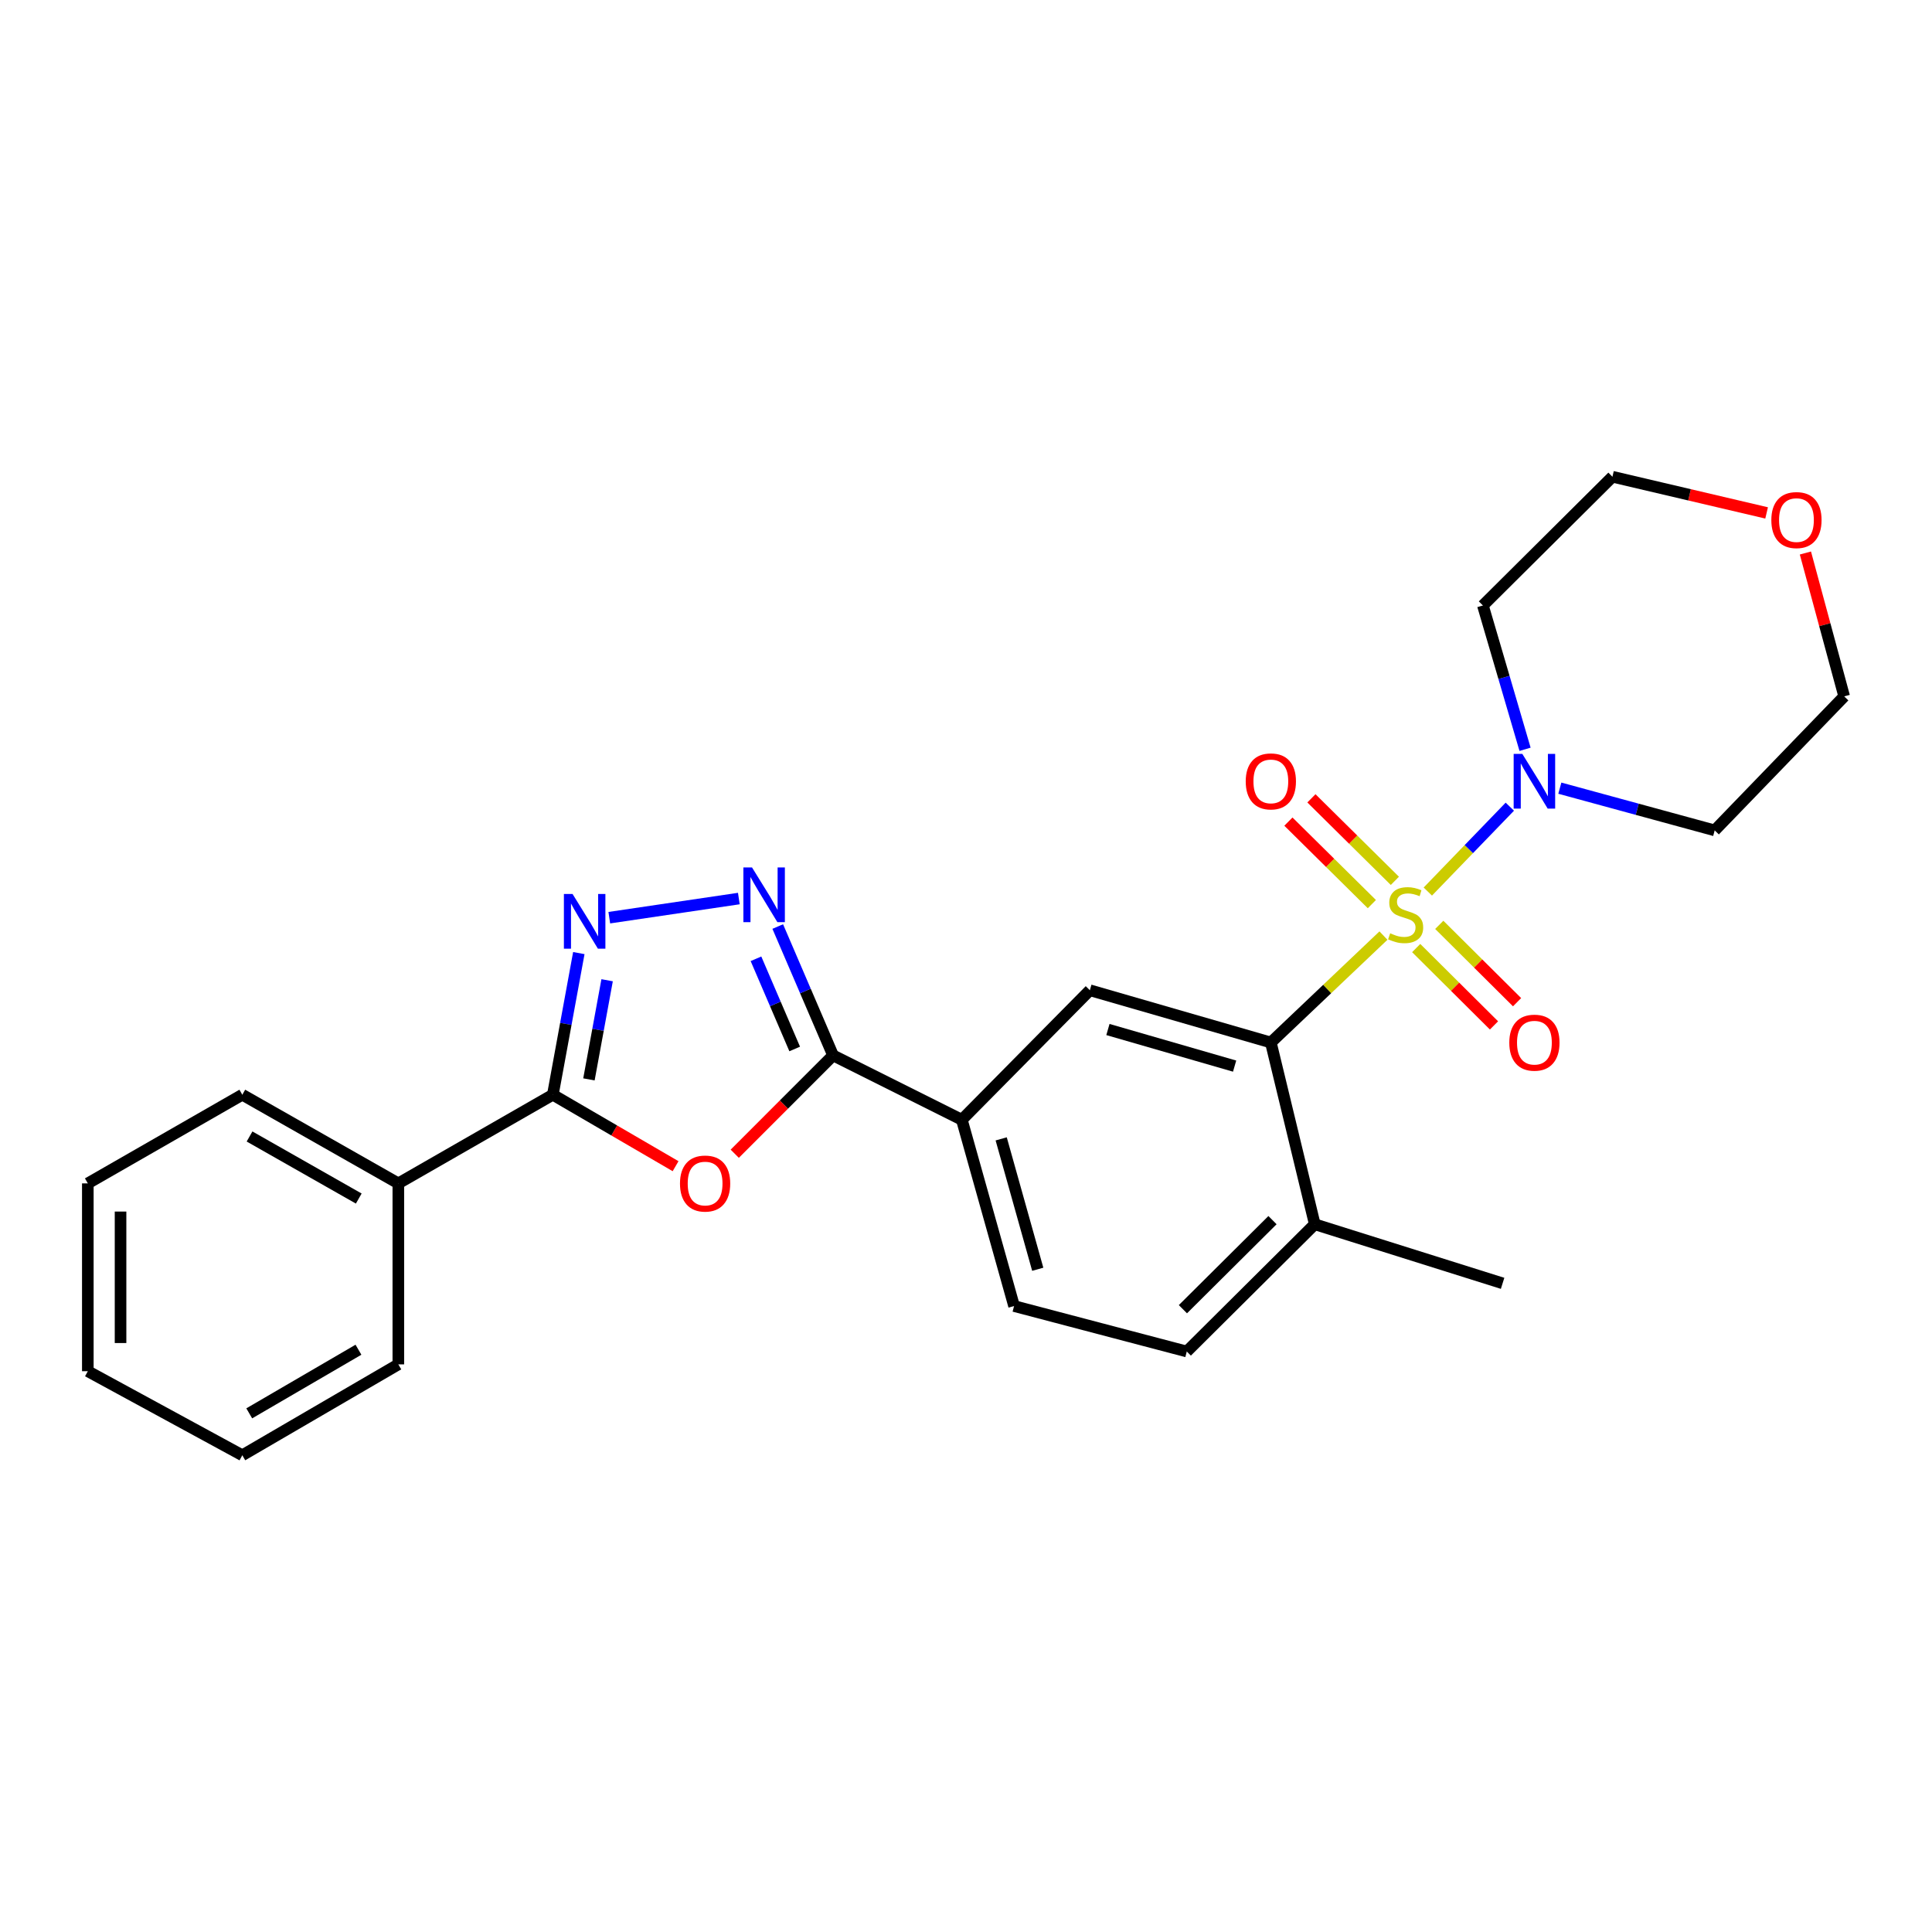 <?xml version='1.0' encoding='iso-8859-1'?>
<svg version='1.1' baseProfile='full'
              xmlns='http://www.w3.org/2000/svg'
                      xmlns:rdkit='http://www.rdkit.org/xml'
                      xmlns:xlink='http://www.w3.org/1999/xlink'
                  xml:space='preserve'
width='1000px' height='1000px' viewBox='0 0 1000 1000'>
<!-- END OF HEADER -->
<rect style='opacity:1.0;fill:#FFFFFF;stroke:none' width='1000' height='1000' x='0' y='0'> </rect>
<path class='bond-1' d='M 716.074,484.254 L 686.93,511.928' style='fill:none;fill-rule:evenodd;stroke:#CCCC00;stroke-width:6px;stroke-linecap:butt;stroke-linejoin:miter;stroke-opacity:1' />
<path class='bond-1' d='M 686.93,511.928 L 657.786,539.602' style='fill:none;fill-rule:evenodd;stroke:#000000;stroke-width:6px;stroke-linecap:butt;stroke-linejoin:miter;stroke-opacity:1' />
<path class='bond-6' d='M 739.038,461.468 L 760.261,439.502' style='fill:none;fill-rule:evenodd;stroke:#CCCC00;stroke-width:6px;stroke-linecap:butt;stroke-linejoin:miter;stroke-opacity:1' />
<path class='bond-6' d='M 760.261,439.502 L 781.484,417.535' style='fill:none;fill-rule:evenodd;stroke:#0000FF;stroke-width:6px;stroke-linecap:butt;stroke-linejoin:miter;stroke-opacity:1' />
<path class='bond-9' d='M 721.982,455.922 L 700.385,434.57' style='fill:none;fill-rule:evenodd;stroke:#CCCC00;stroke-width:6px;stroke-linecap:butt;stroke-linejoin:miter;stroke-opacity:1' />
<path class='bond-9' d='M 700.385,434.57 L 678.789,413.218' style='fill:none;fill-rule:evenodd;stroke:#FF0000;stroke-width:6px;stroke-linecap:butt;stroke-linejoin:miter;stroke-opacity:1' />
<path class='bond-9' d='M 710.072,467.969 L 688.475,446.617' style='fill:none;fill-rule:evenodd;stroke:#CCCC00;stroke-width:6px;stroke-linecap:butt;stroke-linejoin:miter;stroke-opacity:1' />
<path class='bond-9' d='M 688.475,446.617 L 666.879,425.265' style='fill:none;fill-rule:evenodd;stroke:#FF0000;stroke-width:6px;stroke-linecap:butt;stroke-linejoin:miter;stroke-opacity:1' />
<path class='bond-10' d='M 733.018,490.716 L 753.154,510.734' style='fill:none;fill-rule:evenodd;stroke:#CCCC00;stroke-width:6px;stroke-linecap:butt;stroke-linejoin:miter;stroke-opacity:1' />
<path class='bond-10' d='M 753.154,510.734 L 773.291,530.751' style='fill:none;fill-rule:evenodd;stroke:#FF0000;stroke-width:6px;stroke-linecap:butt;stroke-linejoin:miter;stroke-opacity:1' />
<path class='bond-10' d='M 744.961,478.703 L 765.097,498.72' style='fill:none;fill-rule:evenodd;stroke:#CCCC00;stroke-width:6px;stroke-linecap:butt;stroke-linejoin:miter;stroke-opacity:1' />
<path class='bond-10' d='M 765.097,498.72 L 785.234,518.737' style='fill:none;fill-rule:evenodd;stroke:#FF0000;stroke-width:6px;stroke-linecap:butt;stroke-linejoin:miter;stroke-opacity:1' />
<path class='bond-0' d='M 380.303,597.172 L 405.749,571.719' style='fill:none;fill-rule:evenodd;stroke:#FF0000;stroke-width:6px;stroke-linecap:butt;stroke-linejoin:miter;stroke-opacity:1' />
<path class='bond-0' d='M 405.749,571.719 L 431.196,546.265' style='fill:none;fill-rule:evenodd;stroke:#000000;stroke-width:6px;stroke-linecap:butt;stroke-linejoin:miter;stroke-opacity:1' />
<path class='bond-5' d='M 349.681,603.622 L 317.916,585.126' style='fill:none;fill-rule:evenodd;stroke:#FF0000;stroke-width:6px;stroke-linecap:butt;stroke-linejoin:miter;stroke-opacity:1' />
<path class='bond-5' d='M 317.916,585.126 L 286.152,566.63' style='fill:none;fill-rule:evenodd;stroke:#000000;stroke-width:6px;stroke-linecap:butt;stroke-linejoin:miter;stroke-opacity:1' />
<path class='bond-7' d='M 657.786,539.602 L 564.108,512.545' style='fill:none;fill-rule:evenodd;stroke:#000000;stroke-width:6px;stroke-linecap:butt;stroke-linejoin:miter;stroke-opacity:1' />
<path class='bond-7' d='M 639.034,551.818 L 573.459,532.878' style='fill:none;fill-rule:evenodd;stroke:#000000;stroke-width:6px;stroke-linecap:butt;stroke-linejoin:miter;stroke-opacity:1' />
<path class='bond-11' d='M 657.786,539.602 L 680.523,633.675' style='fill:none;fill-rule:evenodd;stroke:#000000;stroke-width:6px;stroke-linecap:butt;stroke-linejoin:miter;stroke-opacity:1' />
<path class='bond-2' d='M 431.196,546.265 L 497.845,579.589' style='fill:none;fill-rule:evenodd;stroke:#000000;stroke-width:6px;stroke-linecap:butt;stroke-linejoin:miter;stroke-opacity:1' />
<path class='bond-3' d='M 431.196,546.265 L 416.878,512.921' style='fill:none;fill-rule:evenodd;stroke:#000000;stroke-width:6px;stroke-linecap:butt;stroke-linejoin:miter;stroke-opacity:1' />
<path class='bond-3' d='M 416.878,512.921 L 402.56,479.577' style='fill:none;fill-rule:evenodd;stroke:#0000FF;stroke-width:6px;stroke-linecap:butt;stroke-linejoin:miter;stroke-opacity:1' />
<path class='bond-3' d='M 411.335,542.945 L 401.312,519.605' style='fill:none;fill-rule:evenodd;stroke:#000000;stroke-width:6px;stroke-linecap:butt;stroke-linejoin:miter;stroke-opacity:1' />
<path class='bond-3' d='M 401.312,519.605 L 391.29,496.264' style='fill:none;fill-rule:evenodd;stroke:#0000FF;stroke-width:6px;stroke-linecap:butt;stroke-linejoin:miter;stroke-opacity:1' />
<path class='bond-4' d='M 382.421,465.089 L 315.369,474.993' style='fill:none;fill-rule:evenodd;stroke:#0000FF;stroke-width:6px;stroke-linecap:butt;stroke-linejoin:miter;stroke-opacity:1' />
<path class='bond-28' d='M 299.597,493.318 L 292.875,529.974' style='fill:none;fill-rule:evenodd;stroke:#0000FF;stroke-width:6px;stroke-linecap:butt;stroke-linejoin:miter;stroke-opacity:1' />
<path class='bond-28' d='M 292.875,529.974 L 286.152,566.63' style='fill:none;fill-rule:evenodd;stroke:#000000;stroke-width:6px;stroke-linecap:butt;stroke-linejoin:miter;stroke-opacity:1' />
<path class='bond-28' d='M 314.242,507.371 L 309.537,533.03' style='fill:none;fill-rule:evenodd;stroke:#0000FF;stroke-width:6px;stroke-linecap:butt;stroke-linejoin:miter;stroke-opacity:1' />
<path class='bond-28' d='M 309.537,533.03 L 304.831,558.689' style='fill:none;fill-rule:evenodd;stroke:#000000;stroke-width:6px;stroke-linecap:butt;stroke-linejoin:miter;stroke-opacity:1' />
<path class='bond-12' d='M 286.152,566.63 L 206.177,612.519' style='fill:none;fill-rule:evenodd;stroke:#000000;stroke-width:6px;stroke-linecap:butt;stroke-linejoin:miter;stroke-opacity:1' />
<path class='bond-16' d='M 789.364,387.835 L 778.456,350.616' style='fill:none;fill-rule:evenodd;stroke:#0000FF;stroke-width:6px;stroke-linecap:butt;stroke-linejoin:miter;stroke-opacity:1' />
<path class='bond-16' d='M 778.456,350.616 L 767.547,313.397' style='fill:none;fill-rule:evenodd;stroke:#000000;stroke-width:6px;stroke-linecap:butt;stroke-linejoin:miter;stroke-opacity:1' />
<path class='bond-17' d='M 807.367,407.953 L 847.443,418.883' style='fill:none;fill-rule:evenodd;stroke:#0000FF;stroke-width:6px;stroke-linecap:butt;stroke-linejoin:miter;stroke-opacity:1' />
<path class='bond-17' d='M 847.443,418.883 L 887.52,429.812' style='fill:none;fill-rule:evenodd;stroke:#000000;stroke-width:6px;stroke-linecap:butt;stroke-linejoin:miter;stroke-opacity:1' />
<path class='bond-8' d='M 564.108,512.545 L 497.845,579.589' style='fill:none;fill-rule:evenodd;stroke:#000000;stroke-width:6px;stroke-linecap:butt;stroke-linejoin:miter;stroke-opacity:1' />
<path class='bond-27' d='M 497.845,579.589 L 524.883,676.006' style='fill:none;fill-rule:evenodd;stroke:#000000;stroke-width:6px;stroke-linecap:butt;stroke-linejoin:miter;stroke-opacity:1' />
<path class='bond-27' d='M 518.211,589.478 L 537.138,656.969' style='fill:none;fill-rule:evenodd;stroke:#000000;stroke-width:6px;stroke-linecap:butt;stroke-linejoin:miter;stroke-opacity:1' />
<path class='bond-14' d='M 680.523,633.675 L 614.279,699.534' style='fill:none;fill-rule:evenodd;stroke:#000000;stroke-width:6px;stroke-linecap:butt;stroke-linejoin:miter;stroke-opacity:1' />
<path class='bond-14' d='M 658.643,631.54 L 612.272,677.642' style='fill:none;fill-rule:evenodd;stroke:#000000;stroke-width:6px;stroke-linecap:butt;stroke-linejoin:miter;stroke-opacity:1' />
<path class='bond-20' d='M 680.523,633.675 L 777.74,664.251' style='fill:none;fill-rule:evenodd;stroke:#000000;stroke-width:6px;stroke-linecap:butt;stroke-linejoin:miter;stroke-opacity:1' />
<path class='bond-21' d='M 206.177,612.519 L 125.42,566.63' style='fill:none;fill-rule:evenodd;stroke:#000000;stroke-width:6px;stroke-linecap:butt;stroke-linejoin:miter;stroke-opacity:1' />
<path class='bond-21' d='M 185.694,620.364 L 129.165,588.242' style='fill:none;fill-rule:evenodd;stroke:#000000;stroke-width:6px;stroke-linecap:butt;stroke-linejoin:miter;stroke-opacity:1' />
<path class='bond-22' d='M 206.177,612.519 L 206.177,706.197' style='fill:none;fill-rule:evenodd;stroke:#000000;stroke-width:6px;stroke-linecap:butt;stroke-linejoin:miter;stroke-opacity:1' />
<path class='bond-13' d='M 524.883,676.006 L 614.279,699.534' style='fill:none;fill-rule:evenodd;stroke:#000000;stroke-width:6px;stroke-linecap:butt;stroke-linejoin:miter;stroke-opacity:1' />
<path class='bond-15' d='M 934.473,286.234 L 944.509,323.339' style='fill:none;fill-rule:evenodd;stroke:#FF0000;stroke-width:6px;stroke-linecap:butt;stroke-linejoin:miter;stroke-opacity:1' />
<path class='bond-15' d='M 944.509,323.339 L 954.545,360.443' style='fill:none;fill-rule:evenodd;stroke:#000000;stroke-width:6px;stroke-linecap:butt;stroke-linejoin:miter;stroke-opacity:1' />
<path class='bond-26' d='M 914.395,265.484 L 874.494,256.121' style='fill:none;fill-rule:evenodd;stroke:#FF0000;stroke-width:6px;stroke-linecap:butt;stroke-linejoin:miter;stroke-opacity:1' />
<path class='bond-26' d='M 874.494,256.121 L 834.592,246.757' style='fill:none;fill-rule:evenodd;stroke:#000000;stroke-width:6px;stroke-linecap:butt;stroke-linejoin:miter;stroke-opacity:1' />
<path class='bond-18' d='M 767.547,313.397 L 834.592,246.757' style='fill:none;fill-rule:evenodd;stroke:#000000;stroke-width:6px;stroke-linecap:butt;stroke-linejoin:miter;stroke-opacity:1' />
<path class='bond-19' d='M 887.52,429.812 L 954.545,360.443' style='fill:none;fill-rule:evenodd;stroke:#000000;stroke-width:6px;stroke-linecap:butt;stroke-linejoin:miter;stroke-opacity:1' />
<path class='bond-23' d='M 125.42,566.63 L 45.455,612.519' style='fill:none;fill-rule:evenodd;stroke:#000000;stroke-width:6px;stroke-linecap:butt;stroke-linejoin:miter;stroke-opacity:1' />
<path class='bond-24' d='M 206.177,706.197 L 125.42,753.243' style='fill:none;fill-rule:evenodd;stroke:#000000;stroke-width:6px;stroke-linecap:butt;stroke-linejoin:miter;stroke-opacity:1' />
<path class='bond-24' d='M 185.536,698.616 L 129.007,731.548' style='fill:none;fill-rule:evenodd;stroke:#000000;stroke-width:6px;stroke-linecap:butt;stroke-linejoin:miter;stroke-opacity:1' />
<path class='bond-29' d='M 45.455,612.519 L 45.455,709.735' style='fill:none;fill-rule:evenodd;stroke:#000000;stroke-width:6px;stroke-linecap:butt;stroke-linejoin:miter;stroke-opacity:1' />
<path class='bond-29' d='M 62.395,627.101 L 62.395,695.153' style='fill:none;fill-rule:evenodd;stroke:#000000;stroke-width:6px;stroke-linecap:butt;stroke-linejoin:miter;stroke-opacity:1' />
<path class='bond-25' d='M 125.42,753.243 L 45.455,709.735' style='fill:none;fill-rule:evenodd;stroke:#000000;stroke-width:6px;stroke-linecap:butt;stroke-linejoin:miter;stroke-opacity:1' />
<path  class='atom-0' d='M 719.56 483.068
Q 719.88 483.188, 721.2 483.748
Q 722.52 484.308, 723.96 484.668
Q 725.44 484.988, 726.88 484.988
Q 729.56 484.988, 731.12 483.708
Q 732.68 482.388, 732.68 480.108
Q 732.68 478.548, 731.88 477.588
Q 731.12 476.628, 729.92 476.108
Q 728.72 475.588, 726.72 474.988
Q 724.2 474.228, 722.68 473.508
Q 721.2 472.788, 720.12 471.268
Q 719.08 469.748, 719.08 467.188
Q 719.08 463.628, 721.48 461.428
Q 723.92 459.228, 728.72 459.228
Q 732 459.228, 735.72 460.788
L 734.8 463.868
Q 731.4 462.468, 728.84 462.468
Q 726.08 462.468, 724.56 463.628
Q 723.04 464.748, 723.08 466.708
Q 723.08 468.228, 723.84 469.148
Q 724.64 470.068, 725.76 470.588
Q 726.92 471.108, 728.84 471.708
Q 731.4 472.508, 732.92 473.308
Q 734.44 474.108, 735.52 475.748
Q 736.64 477.348, 736.64 480.108
Q 736.64 484.028, 734 486.148
Q 731.4 488.228, 727.04 488.228
Q 724.52 488.228, 722.6 487.668
Q 720.72 487.148, 718.48 486.228
L 719.56 483.068
' fill='#CCCC00'/>
<path  class='atom-1' d='M 351.961 612.599
Q 351.961 605.799, 355.321 601.999
Q 358.681 598.199, 364.961 598.199
Q 371.241 598.199, 374.601 601.999
Q 377.961 605.799, 377.961 612.599
Q 377.961 619.479, 374.561 623.399
Q 371.161 627.279, 364.961 627.279
Q 358.721 627.279, 355.321 623.399
Q 351.961 619.519, 351.961 612.599
M 364.961 624.079
Q 369.281 624.079, 371.601 621.199
Q 373.961 618.279, 373.961 612.599
Q 373.961 607.039, 371.601 604.239
Q 369.281 601.399, 364.961 601.399
Q 360.641 601.399, 358.281 604.199
Q 355.961 606.999, 355.961 612.599
Q 355.961 618.319, 358.281 621.199
Q 360.641 624.079, 364.961 624.079
' fill='#FF0000'/>
<path  class='atom-4' d='M 389.249 448.996
L 398.529 463.996
Q 399.449 465.476, 400.929 468.156
Q 402.409 470.836, 402.489 470.996
L 402.489 448.996
L 406.249 448.996
L 406.249 477.316
L 402.369 477.316
L 392.409 460.916
Q 391.249 458.996, 390.009 456.796
Q 388.809 454.596, 388.449 453.916
L 388.449 477.316
L 384.769 477.316
L 384.769 448.996
L 389.249 448.996
' fill='#0000FF'/>
<path  class='atom-5' d='M 296.352 462.717
L 305.632 477.717
Q 306.552 479.197, 308.032 481.877
Q 309.512 484.557, 309.592 484.717
L 309.592 462.717
L 313.352 462.717
L 313.352 491.037
L 309.472 491.037
L 299.512 474.637
Q 298.352 472.717, 297.112 470.517
Q 295.912 468.317, 295.552 467.637
L 295.552 491.037
L 291.872 491.037
L 291.872 462.717
L 296.352 462.717
' fill='#0000FF'/>
<path  class='atom-7' d='M 787.949 390.205
L 797.229 405.205
Q 798.149 406.685, 799.629 409.365
Q 801.109 412.045, 801.189 412.205
L 801.189 390.205
L 804.949 390.205
L 804.949 418.525
L 801.069 418.525
L 791.109 402.125
Q 789.949 400.205, 788.709 398.005
Q 787.509 395.805, 787.149 395.125
L 787.149 418.525
L 783.469 418.525
L 783.469 390.205
L 787.949 390.205
' fill='#0000FF'/>
<path  class='atom-10' d='M 644.786 404.445
Q 644.786 397.645, 648.146 393.845
Q 651.506 390.045, 657.786 390.045
Q 664.066 390.045, 667.426 393.845
Q 670.786 397.645, 670.786 404.445
Q 670.786 411.325, 667.386 415.245
Q 663.986 419.125, 657.786 419.125
Q 651.546 419.125, 648.146 415.245
Q 644.786 411.365, 644.786 404.445
M 657.786 415.925
Q 662.106 415.925, 664.426 413.045
Q 666.786 410.125, 666.786 404.445
Q 666.786 398.885, 664.426 396.085
Q 662.106 393.245, 657.786 393.245
Q 653.466 393.245, 651.106 396.045
Q 648.786 398.845, 648.786 404.445
Q 648.786 410.165, 651.106 413.045
Q 653.466 415.925, 657.786 415.925
' fill='#FF0000'/>
<path  class='atom-11' d='M 781.209 539.682
Q 781.209 532.882, 784.569 529.082
Q 787.929 525.282, 794.209 525.282
Q 800.489 525.282, 803.849 529.082
Q 807.209 532.882, 807.209 539.682
Q 807.209 546.562, 803.809 550.482
Q 800.409 554.362, 794.209 554.362
Q 787.969 554.362, 784.569 550.482
Q 781.209 546.602, 781.209 539.682
M 794.209 551.162
Q 798.529 551.162, 800.849 548.282
Q 803.209 545.362, 803.209 539.682
Q 803.209 534.122, 800.849 531.322
Q 798.529 528.482, 794.209 528.482
Q 789.889 528.482, 787.529 531.282
Q 785.209 534.082, 785.209 539.682
Q 785.209 545.402, 787.529 548.282
Q 789.889 551.162, 794.209 551.162
' fill='#FF0000'/>
<path  class='atom-16' d='M 916.841 269.189
Q 916.841 262.389, 920.201 258.589
Q 923.561 254.789, 929.841 254.789
Q 936.121 254.789, 939.481 258.589
Q 942.841 262.389, 942.841 269.189
Q 942.841 276.069, 939.441 279.989
Q 936.041 283.869, 929.841 283.869
Q 923.601 283.869, 920.201 279.989
Q 916.841 276.109, 916.841 269.189
M 929.841 280.669
Q 934.161 280.669, 936.481 277.789
Q 938.841 274.869, 938.841 269.189
Q 938.841 263.629, 936.481 260.829
Q 934.161 257.989, 929.841 257.989
Q 925.521 257.989, 923.161 260.789
Q 920.841 263.589, 920.841 269.189
Q 920.841 274.909, 923.161 277.789
Q 925.521 280.669, 929.841 280.669
' fill='#FF0000'/>
</svg>

